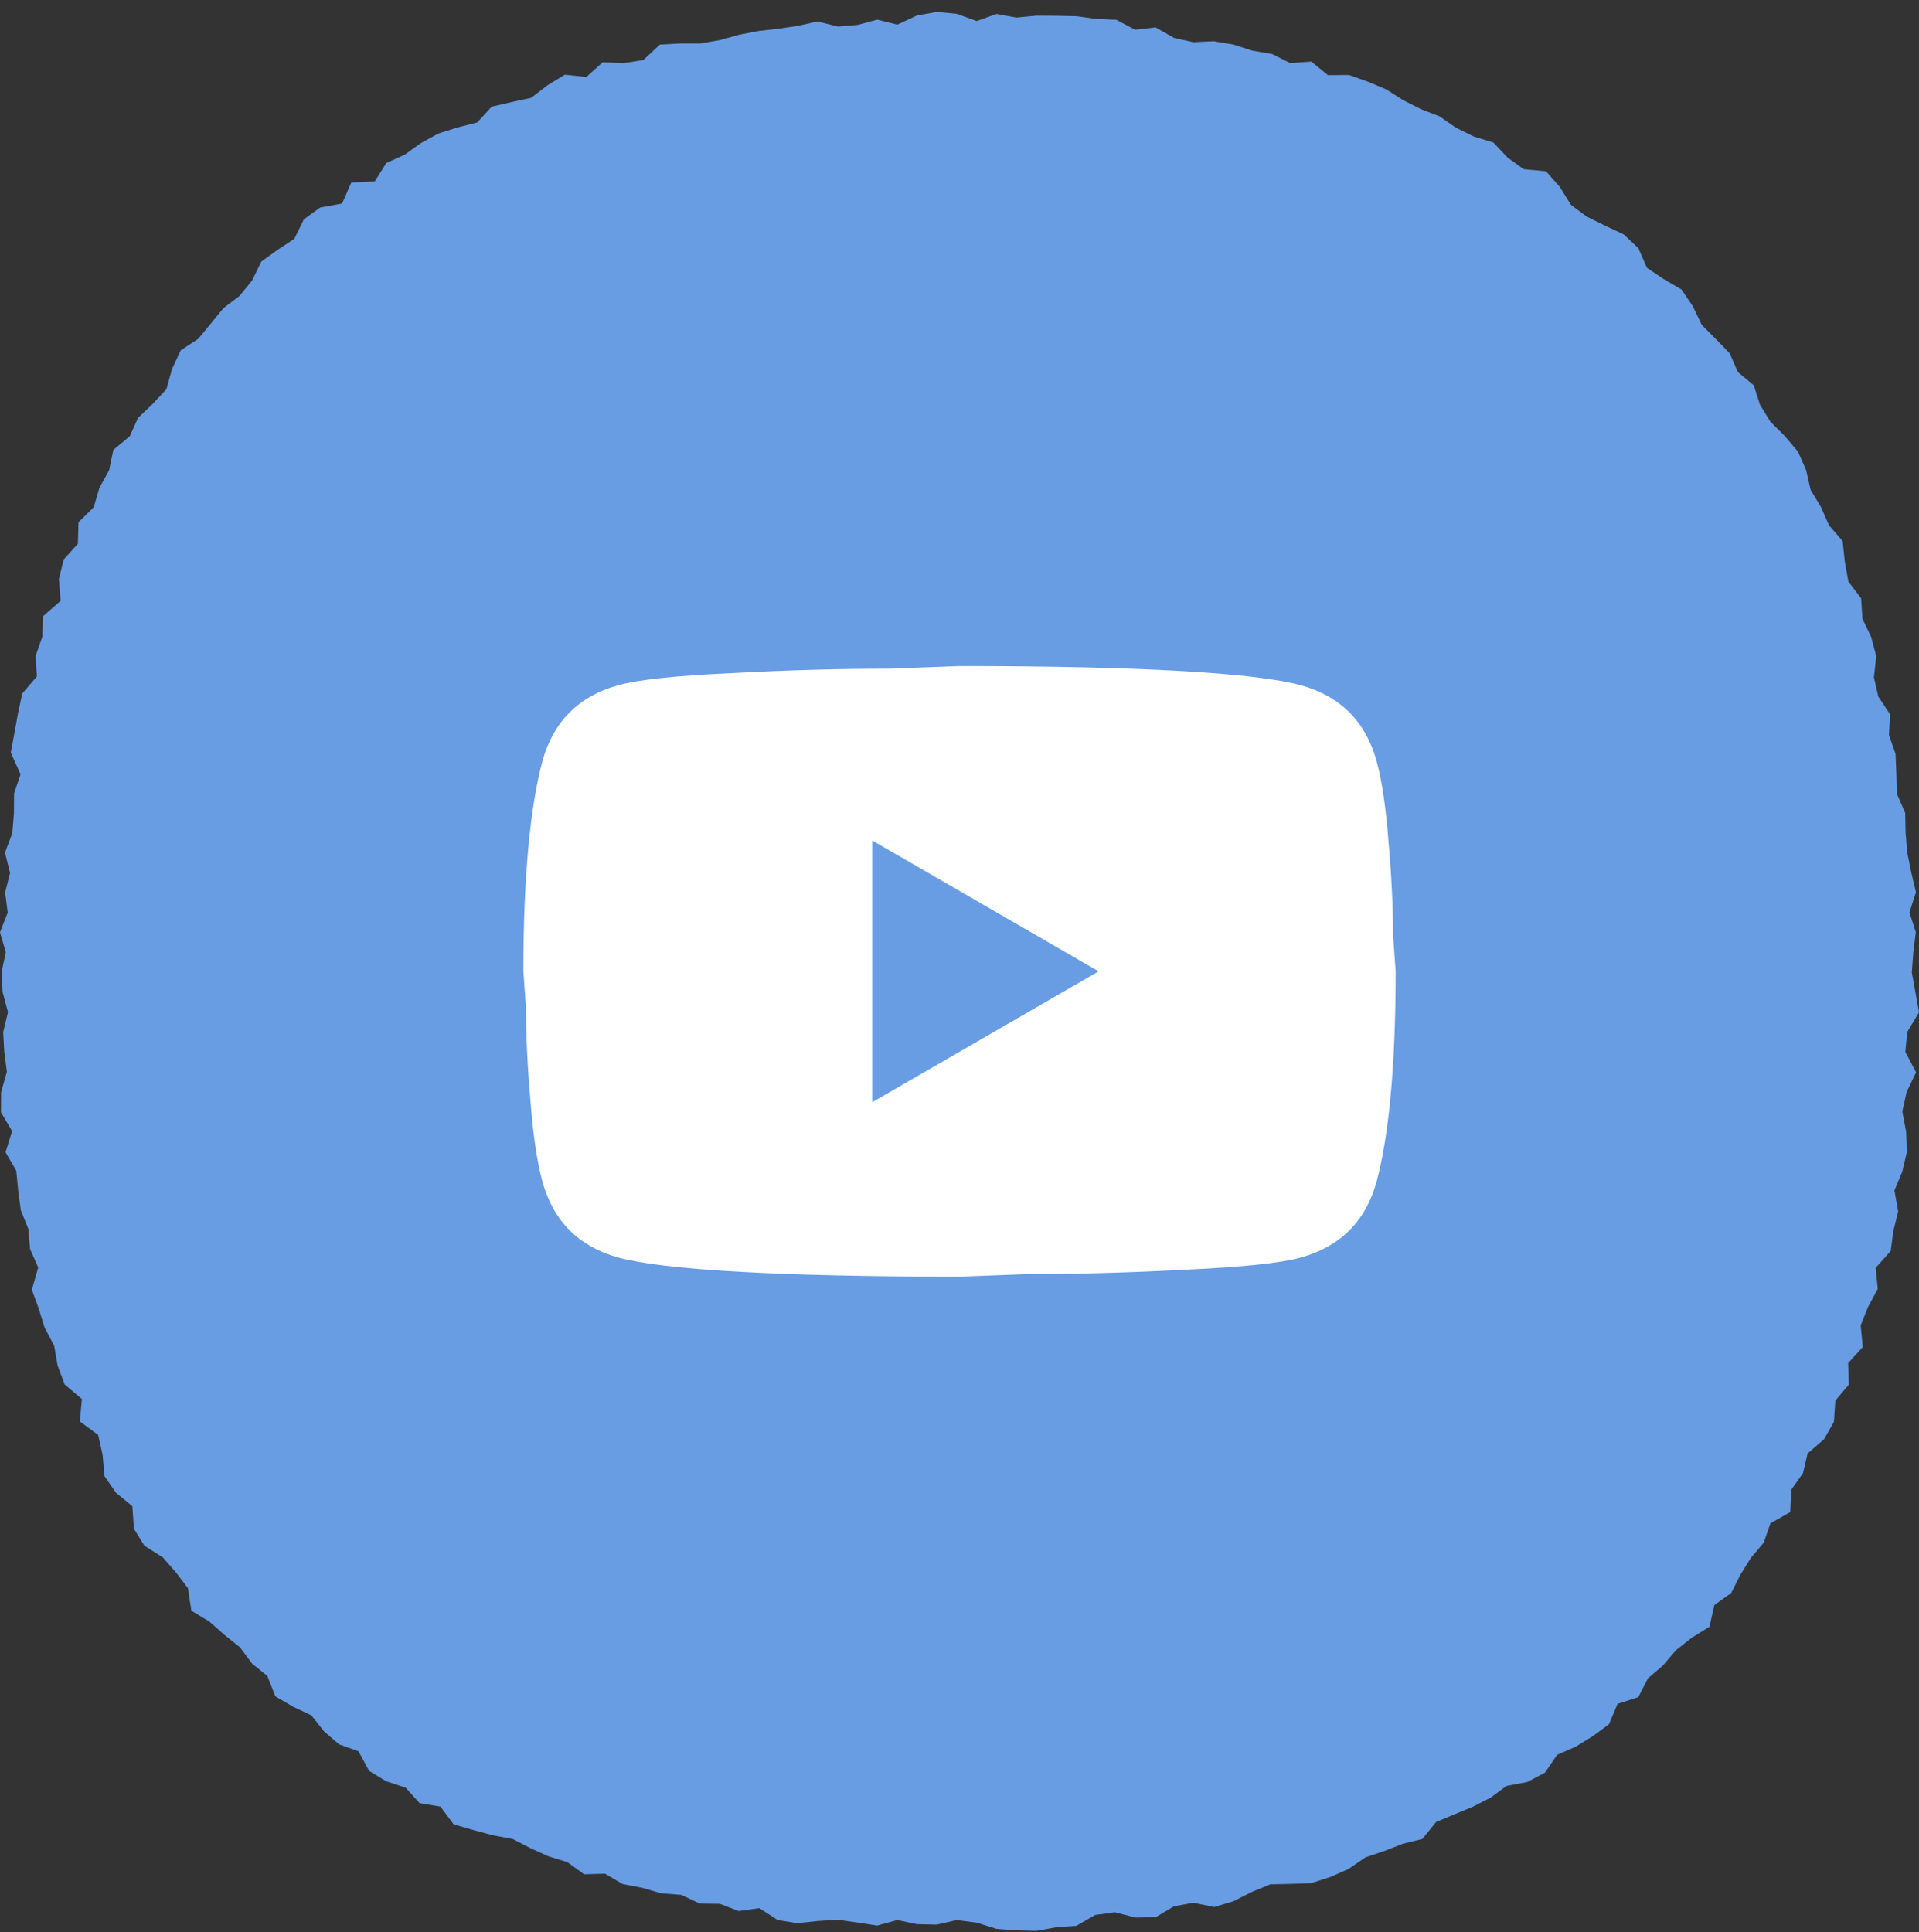 <?xml version="1.0" encoding="UTF-8"?> <svg xmlns="http://www.w3.org/2000/svg" width="144" height="145" viewBox="0 0 144 145" fill="none"><rect x="0" y="0" width="144" height="145" fill="#333333" stroke="none"/><path d="M143.462 72.965L143.731 74.46L144 75.966L143.121 77.44L142.976 78.935L143.783 80.472L143.079 81.925L142.748 83.399L143.038 84.936L143.09 86.452L142.748 87.915L142.158 89.338L142.438 90.916L142.076 92.369L141.879 93.875L140.751 95.141L140.906 96.719L140.182 98.069L139.624 99.46L139.779 101.09L138.682 102.284L138.734 103.904L137.72 105.108L137.616 106.697L136.871 108.005L135.64 109.074L135.288 110.559L134.419 111.784L134.337 113.466L132.847 114.317L132.35 115.76L131.378 116.913L130.591 118.179L129.908 119.539L128.646 120.443L128.274 122.073L126.939 122.903L125.759 123.838L124.787 124.98L123.659 125.945L122.935 127.357L121.383 127.856L120.731 129.392L119.521 130.285L118.238 131.074L116.841 131.687L115.941 133.015L114.616 133.721L113.044 134.022L111.844 134.905L110.519 135.58L109.143 136.151L107.767 136.722L106.733 137.999L105.263 138.362L103.877 138.902L102.46 139.38L101.187 140.252L99.821 140.854L98.394 141.311L96.852 141.373L95.321 141.404L93.934 141.975L92.558 142.671L91.12 143.107L89.547 142.785L88.088 143.055L86.713 143.875L85.202 143.896L83.66 143.501L82.191 143.699L80.763 144.519L79.273 144.623L77.784 144.893L76.283 144.861L74.783 144.747L73.293 144.28L71.793 144.083L70.303 144.425L68.813 144.394L67.334 144.083L65.823 144.498L64.344 144.27L62.864 144.062L61.354 144.155L59.833 144.322L58.353 144.083L56.977 143.19L55.436 143.408L54.018 142.868L52.508 142.847L51.121 142.193L49.621 142.079L48.193 141.664L46.724 141.383L45.4 140.605L43.827 140.646L42.565 139.733L41.147 139.297L39.792 138.684L38.468 137.999L36.967 137.719L35.498 137.324L34.039 136.898L33.046 135.569L31.484 135.31L30.439 134.147L28.98 133.67L27.697 132.891L26.9 131.417L25.442 130.897L24.314 129.922L23.372 128.728L21.976 128.063L20.662 127.295L20.061 125.769L18.903 124.824L18.013 123.62L16.844 122.685L15.716 121.689L14.361 120.868L14.102 119.176L13.202 117.993L12.219 116.871L10.833 115.989L10.046 114.712L9.932 113.03L8.701 112.012L7.843 110.777L7.698 109.168L7.367 107.683L5.991 106.666L6.146 104.984L4.852 103.894L4.325 102.482L4.066 100.987L3.352 99.637L2.907 98.204L2.39 96.782L2.866 95.121L2.256 93.73L2.131 92.234L1.562 90.823L1.366 89.348L1.221 87.853L0.414 86.462L0.91 84.884L0.072 83.472L0.083 81.956L0.517 80.43L0.321 78.945L0.238 77.45L0.6 75.955L0.197 74.46L0.114 72.965L0.435 71.46L0 69.965L0.579 68.48L0.383 66.975L0.755 65.501L0.372 63.985L0.921 62.531L1.045 61.047L1.055 59.541L1.542 58.108L0.807 56.478L1.086 54.994L1.355 53.509L1.666 52.045L2.762 50.768L2.68 49.201L3.176 47.778L3.238 46.231L4.552 45.089L4.418 43.459L4.78 41.985L5.846 40.801L5.887 39.192L7.035 38.061L7.46 36.607L8.184 35.299L8.505 33.762L9.736 32.734L10.357 31.364L11.464 30.305L12.488 29.205L12.912 27.678L13.564 26.287L14.878 25.425L15.83 24.273L16.771 23.121L17.971 22.207L18.913 21.055L19.606 19.632L20.827 18.75L22.089 17.919L22.803 16.455L24.024 15.573L25.669 15.272L26.362 13.694L28.121 13.611L28.99 12.23L30.366 11.607L31.587 10.735L32.901 10.018L34.339 9.562L35.809 9.188L36.895 8.004L38.374 7.662L39.854 7.34L41.075 6.405L42.379 5.606L44.003 5.772L45.224 4.672L46.796 4.734L48.276 4.506L49.517 3.343L51.028 3.26H52.559L54.018 3.011L55.456 2.606L56.925 2.325L58.405 2.159L59.874 1.941L61.343 1.609L62.875 1.993L64.354 1.869L65.823 1.474L67.334 1.848L68.803 1.163L70.303 0.893L71.793 1.038L73.293 1.578L74.783 1.048L76.273 1.318L77.784 1.173L79.284 1.183L80.784 1.214L82.263 1.422L83.764 1.484L85.181 2.232L86.713 2.055L88.099 2.844L89.547 3.166L91.079 3.094L92.558 3.343L93.976 3.8L95.455 4.049L96.811 4.734L98.404 4.62L99.645 5.637L101.228 5.627L102.635 6.125L104.022 6.707L105.294 7.516L106.629 8.191L108.026 8.731L109.267 9.593L110.602 10.247L112.061 10.693L113.127 11.825L114.337 12.697L116.013 12.853L117.038 14.016L117.886 15.376L119.076 16.258L120.441 16.933L121.838 17.587L122.935 18.615L123.587 20.099L124.839 20.941L126.184 21.73L127.032 22.986L127.694 24.377L128.75 25.436L129.795 26.516L130.405 27.917L131.595 28.904L132.071 30.378L132.847 31.644L133.933 32.724L134.916 33.887L135.526 35.268L135.868 36.763L136.644 38.05L137.244 39.41L138.268 40.604L138.434 42.151L138.703 43.646L139.655 44.892L139.758 46.429L140.41 47.799L140.793 49.242L140.617 50.831L140.948 52.274L141.838 53.613L141.745 55.15L142.241 56.572L142.303 58.077L142.345 59.572L142.965 61.005L142.996 62.5L143.121 63.995L143.421 65.469L143.772 66.954L143.286 68.47L143.762 69.954L143.576 71.46L143.462 72.965Z" fill="#689DE4"></path><path d="M65.455 82.711L82.441 72.892L65.455 63.074V82.711ZM103.288 57.085C103.713 58.623 104.008 60.685 104.204 63.303C104.433 65.922 104.532 68.18 104.532 70.143L104.728 72.892C104.728 80.06 104.204 85.329 103.288 88.7C102.47 91.645 100.572 93.543 97.626 94.362C96.088 94.787 93.273 95.082 88.953 95.278C84.699 95.507 80.804 95.605 77.204 95.605L72.001 95.802C58.288 95.802 49.746 95.278 46.375 94.362C43.43 93.543 41.532 91.645 40.713 88.7C40.288 87.162 39.993 85.1 39.797 82.482C39.568 79.863 39.47 77.605 39.47 75.642L39.273 72.892C39.273 65.725 39.797 60.456 40.713 57.085C41.532 54.14 43.43 52.242 46.375 51.423C47.913 50.998 50.728 50.703 55.048 50.507C59.303 50.278 63.197 50.18 66.797 50.18L72.001 49.983C85.713 49.983 94.255 50.507 97.626 51.423C100.572 52.242 102.47 54.14 103.288 57.085Z" fill="white"></path></svg> 